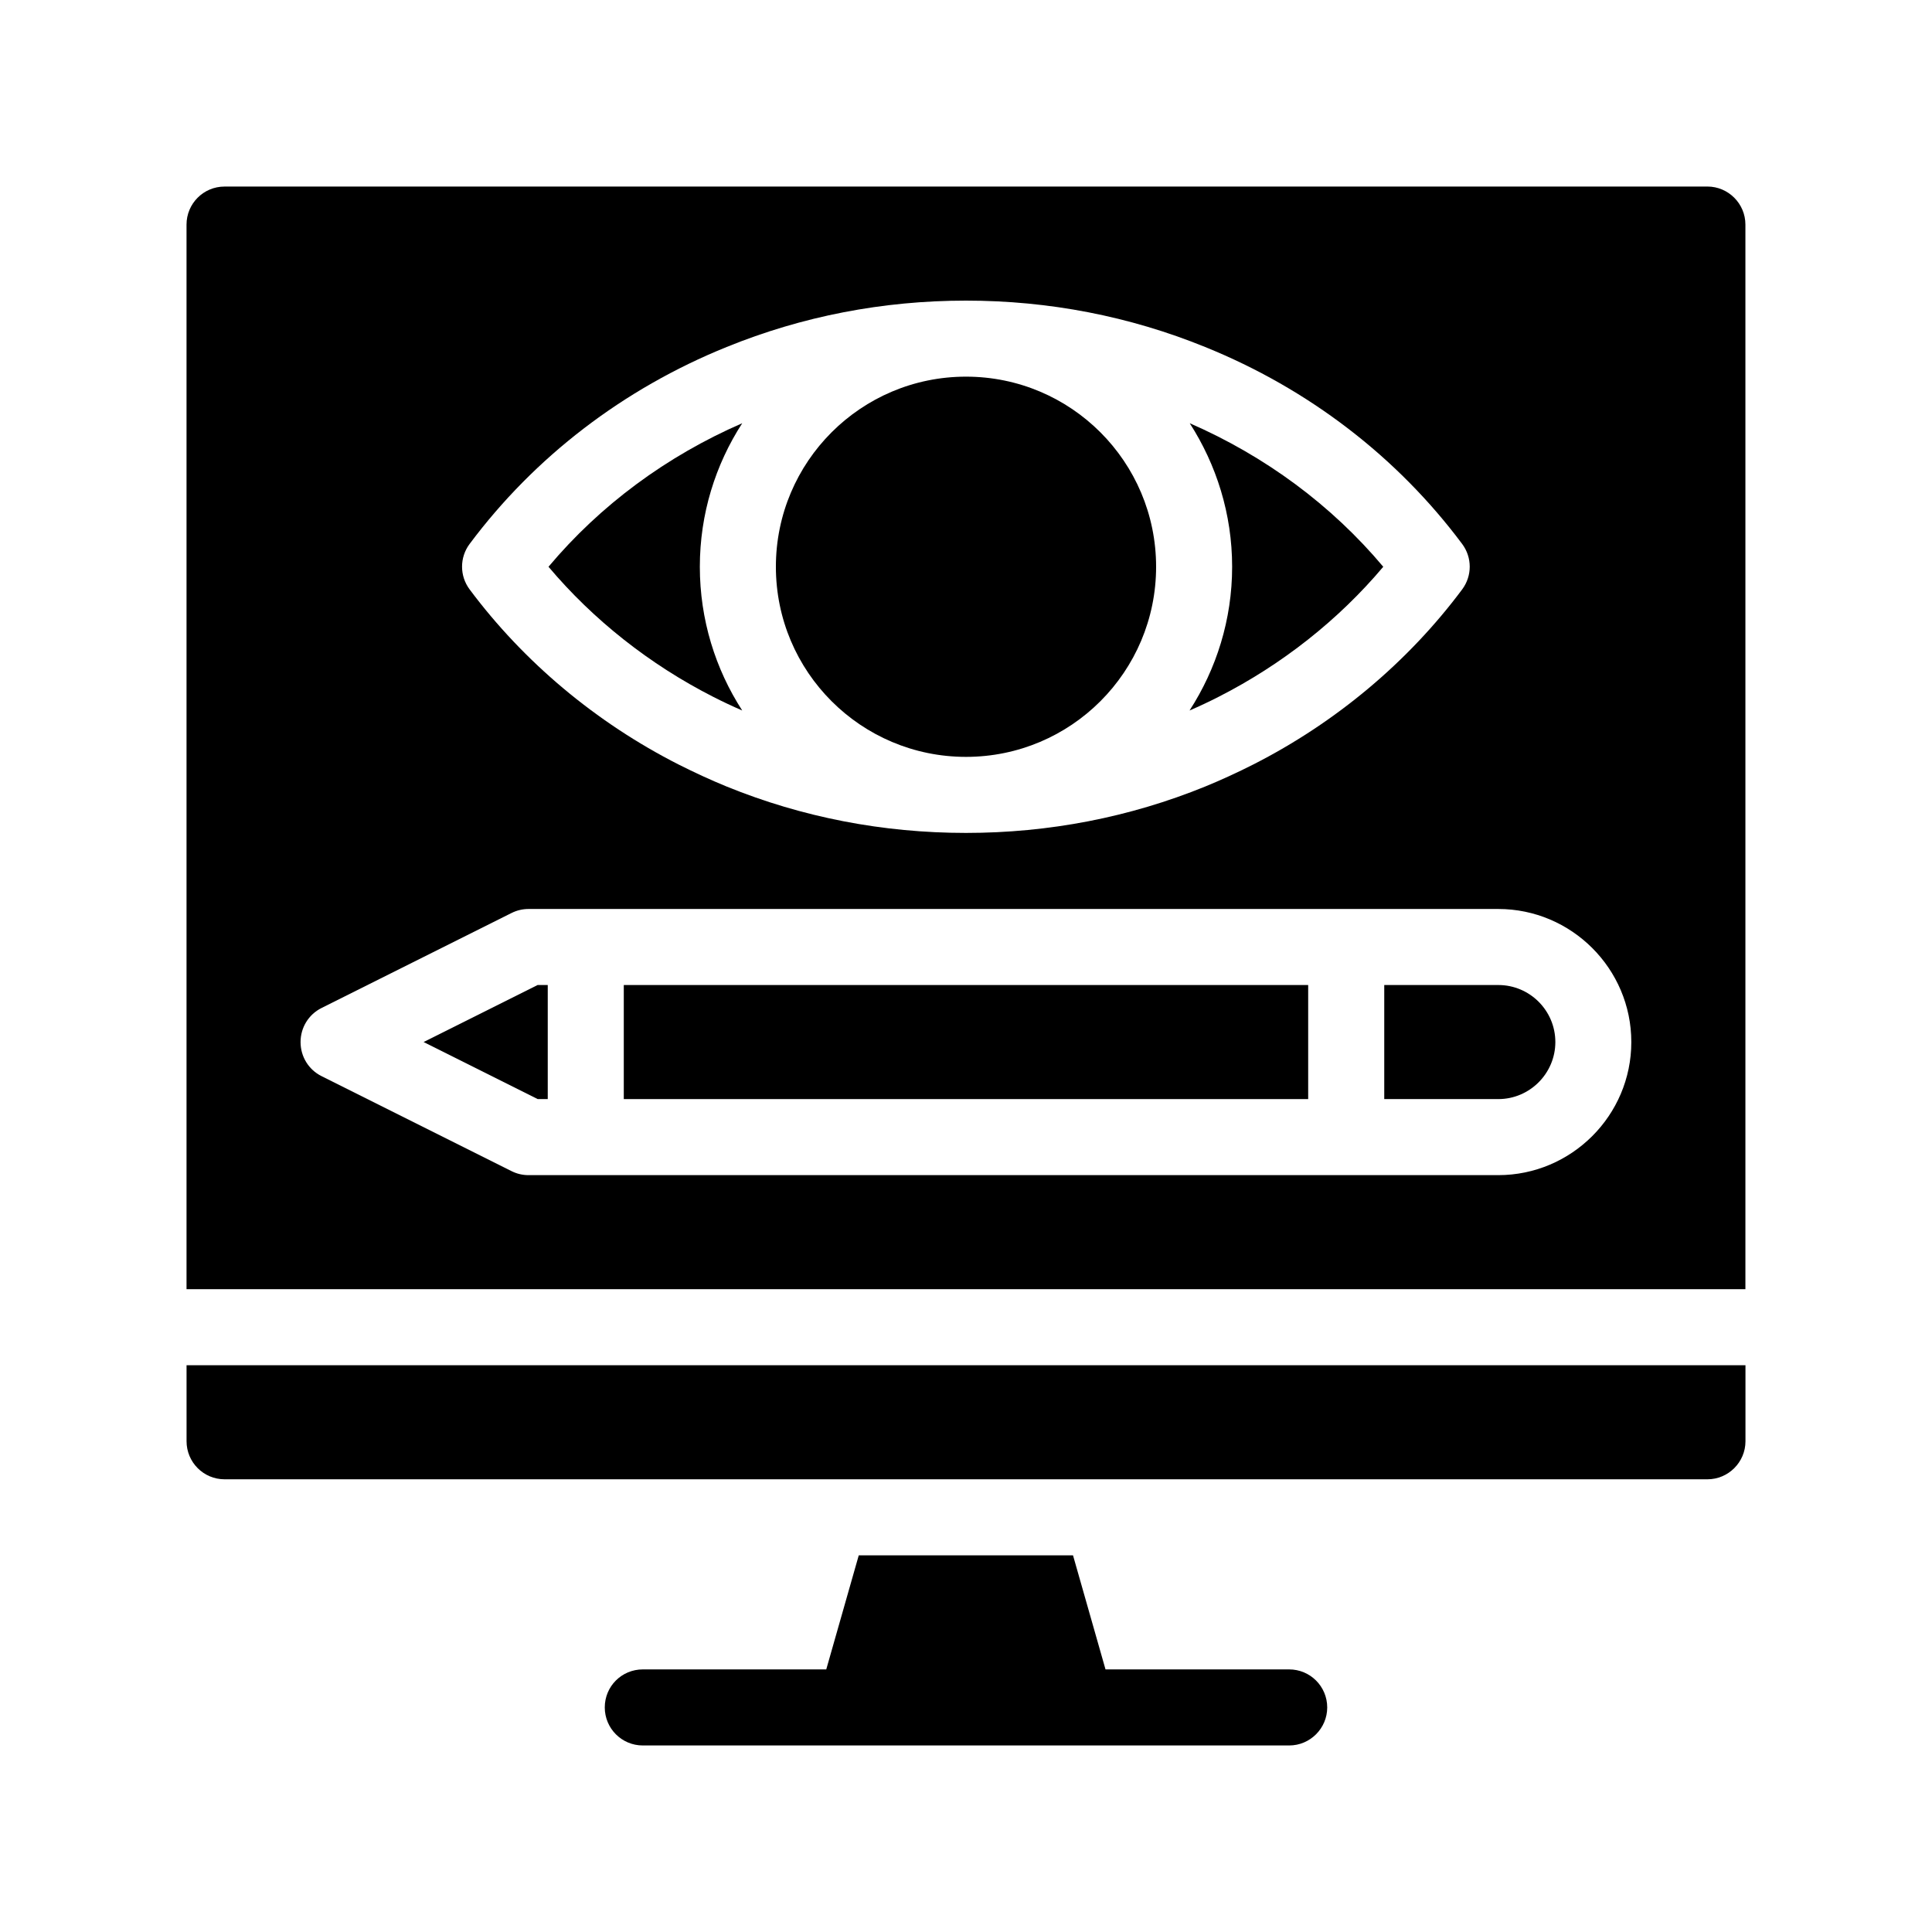<?xml version="1.0" encoding="UTF-8"?>
<!-- Uploaded to: ICON Repo, www.iconrepo.com, Generator: ICON Repo Mixer Tools -->
<svg fill="#000000" width="800px" height="800px" version="1.1" viewBox="144 144 512 512" xmlns="http://www.w3.org/2000/svg">
 <g>
  <path d="m596.48 193.44h-392.97c-5.594 0-10.078 4.535-10.078 10.078v282.13h413.12v-282.14c0-5.539-4.531-10.074-10.074-10.074zm-328.03 94.715c17.18-23.023 40.707-41.109 68.113-52.195 20.055-8.16 41.414-12.293 63.434-12.293 21.965 0 43.328 4.133 63.379 12.293 27.406 11.082 50.934 29.172 68.113 52.195 2.672 3.578 2.672 8.465 0 12.043-14.309 19.195-33.453 35.266-55.367 46.402-4.281 2.168-8.566 4.133-12.746 5.844-20.055 8.16-41.414 12.289-63.379 12.289-22.016 0-43.379-4.133-63.43-12.293-4.18-1.715-8.465-3.68-12.746-5.844-21.914-11.133-41.059-27.207-55.367-46.402-2.672-3.574-2.672-8.461-0.004-12.039zm272.61 167.27h-256.95c-1.613 0-3.125-0.352-4.535-1.059l-50.383-25.191c-3.422-1.711-5.539-5.188-5.539-9.016s2.117-7.305 5.543-9.02l50.383-25.191c1.41-0.703 2.922-1.059 4.531-1.059h256.94c19.398 0 35.266 15.82 35.266 35.266 0.004 19.449-15.867 35.27-35.262 35.27z"/>
  <path d="m193.44 525.95c0 5.543 4.484 10.078 10.078 10.078h392.97c5.543 0 10.078-4.535 10.078-10.078v-20.152h-413.13z"/>
  <path d="m485.64 586.41h-48.668l-8.613-30.23-56.781 0.004-8.613 30.23-48.617-0.004c-5.594 0-10.078 4.484-10.078 10.078 0 5.543 4.484 10.078 10.078 10.078h171.3c5.543 0 10.078-4.535 10.078-10.078-0.004-5.594-4.539-10.078-10.082-10.078z"/>
  <path d="m541.07 405.04h-30.23v30.23h30.23c8.312 0 15.113-6.801 15.113-15.113 0-8.363-6.801-15.117-15.113-15.117z"/>
  <path d="m309.31 405.04h181.37v30.23h-181.37z"/>
  <path d="m256.26 420.15 30.227 15.113h2.672v-30.23h-2.672z"/>
  <path d="m466.95 328.66c16.828-8.566 31.789-20.402 43.629-34.461-13.703-16.324-31.285-29.32-51.289-38.039 7.059 10.984 11.238 24.031 11.238 38.039 0 14.008-4.18 27.105-11.285 38.09 2.57-1.109 5.141-2.32 7.707-3.629z"/>
  <path d="m332.99 328.66c2.57 1.309 5.141 2.519 7.707 3.629-7.102-10.984-11.234-24.086-11.234-38.09 0-14.008 4.133-27.055 11.234-38.039-20.051 8.715-37.633 21.715-51.34 38.039 11.844 14.055 26.805 25.895 43.633 34.461z"/>
  <path d="m450.38 294.2c0 27.824-22.555 50.379-50.379 50.379s-50.383-22.555-50.383-50.379 22.559-50.383 50.383-50.383 50.379 22.559 50.379 50.383"/>
 </g>
</svg>